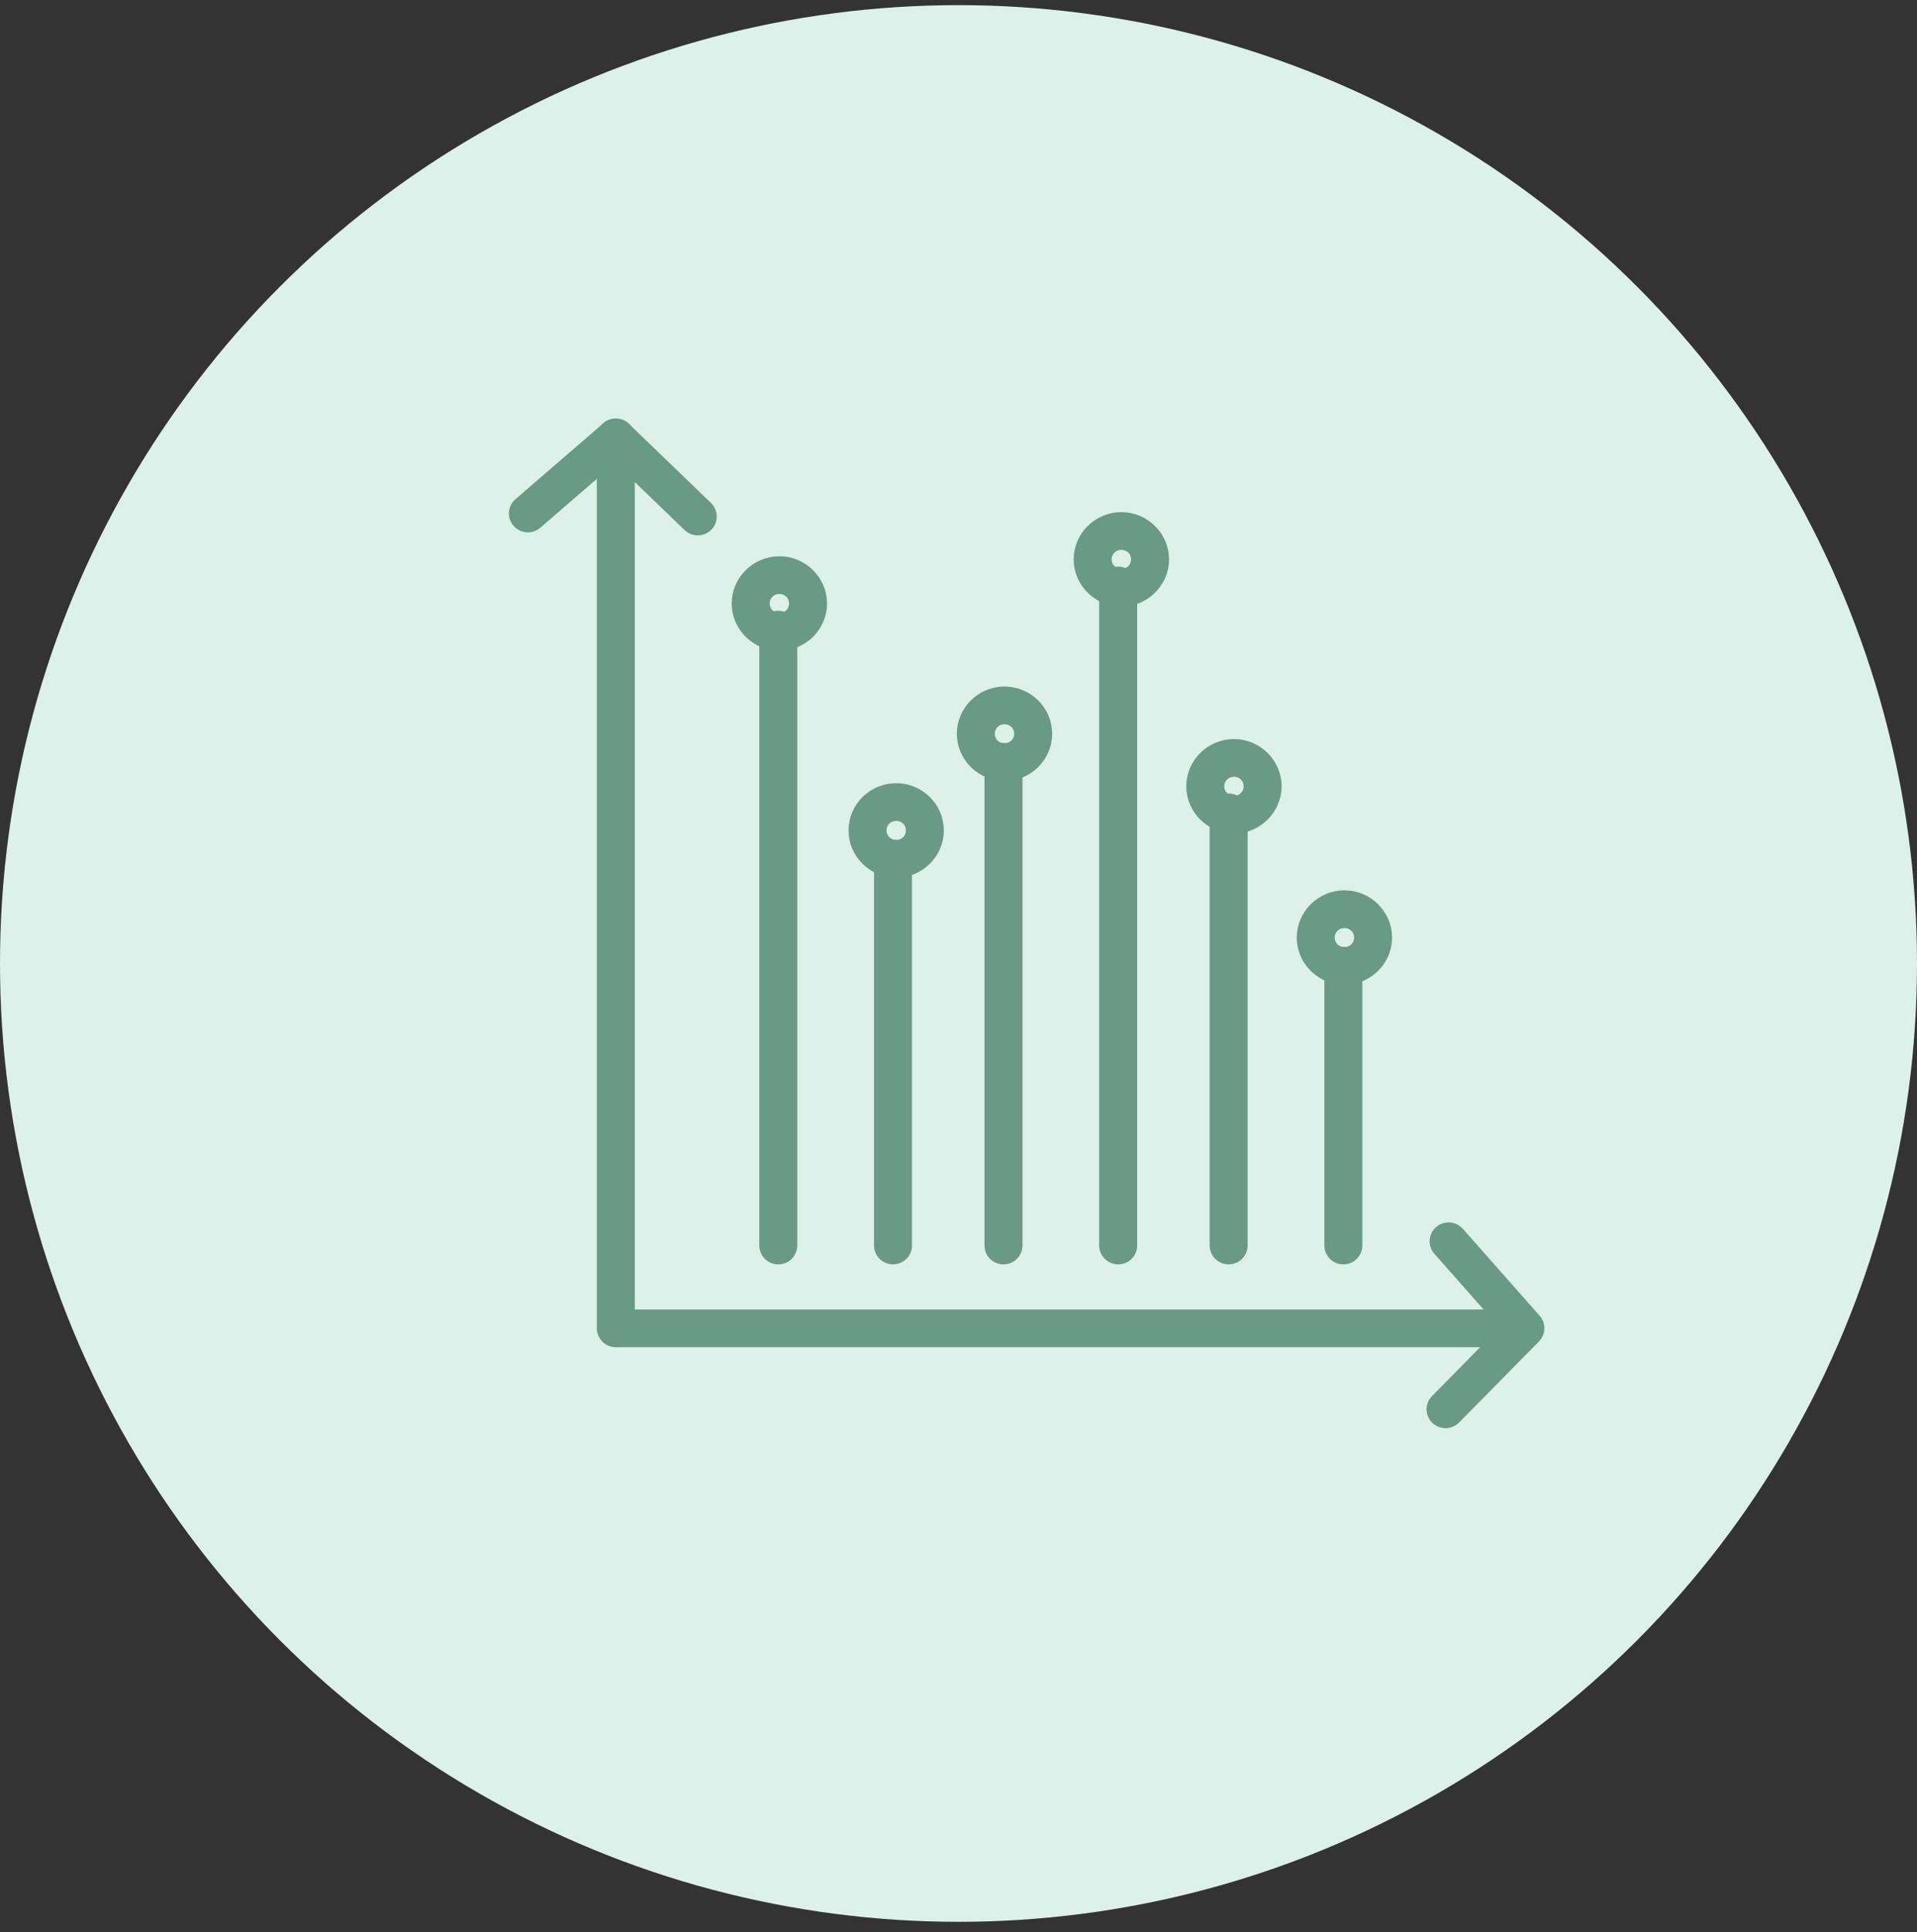 <?xml version="1.0" encoding="UTF-8" standalone="no"?>
<svg width="124px" height="125px" viewBox="0 0 124 125" version="1.1" xmlns="http://www.w3.org/2000/svg" xmlns:xlink="http://www.w3.org/1999/xlink">
    <rect x="0" y="0" width="124" height="125" fill="#333333" stroke="none"/>
    <!-- Generator: sketchtool 44.1 (41455) - http://www.bohemiancoding.com/sketch -->
    <title>1D198374-9257-48F8-96B5-BF48547910D7</title>
    <desc>Created with sketchtool.</desc>
    <defs></defs>
    <g id="Page-1" stroke="none" stroke-width="1" fill="none" fill-rule="evenodd">
        <g id="Estate-agents-Copy" transform="translate(-393, -7672)">
            <g id="Group-32" transform="translate(393, 7672.333)">
                <g id="Group-17" fill="#DCF1E9">
                    <circle id="Oval-Copy-10" cx="62" cy="62" r="62"></circle>
                </g>
                <g id="Group" transform="translate(32, 27)" stroke="#699A87" fill-rule="nonzero" fill="#699A87">
                    <g transform="translate(34.313, 32.59) scale(-1, 1) rotate(-90) translate(-34.313, -32.59) translate(1.813, -0.91)" id="Shape">
                        <path d="M6.473,0.981 C6.075,0.988 5.758,1.318 5.763,1.72 L5.763,59.981 C5.763,60.383 6.086,60.709 6.484,60.709 L64.118,60.709 C64.378,60.712 64.62,60.574 64.751,60.348 C64.882,60.121 64.882,59.84 64.751,59.613 C64.62,59.387 64.378,59.249 64.118,59.252 L7.204,59.252 L7.204,1.72 C7.207,1.523 7.131,1.333 6.993,1.194 C6.855,1.055 6.667,0.978 6.473,0.981 L6.473,0.981 Z"></path>
                        <path d="M59.016,53.948 C58.723,53.945 58.458,54.121 58.344,54.394 C58.23,54.667 58.291,54.982 58.498,55.191 L63.139,60.008 L58.664,65.184 C58.492,65.379 58.437,65.653 58.52,65.901 C58.603,66.149 58.811,66.333 59.065,66.383 C59.319,66.432 59.581,66.341 59.749,66.142 L64.661,60.46 C64.908,60.174 64.897,59.745 64.635,59.473 L59.53,54.176 C59.396,54.033 59.211,53.951 59.016,53.948 L59.016,53.948 Z"></path>
                        <path d="M6.506,0.414 C6.314,0.41 6.128,0.484 5.99,0.62 L0.75,5.781 C0.561,5.961 0.483,6.231 0.546,6.486 C0.608,6.741 0.802,6.942 1.053,7.012 C1.304,7.082 1.573,7.01 1.756,6.823 L6.52,2.134 L11.639,6.655 C11.833,6.829 12.104,6.885 12.349,6.801 C12.594,6.717 12.776,6.507 12.825,6.25 C12.875,5.993 12.784,5.729 12.588,5.559 L6.968,0.595 C6.84,0.481 6.677,0.417 6.506,0.414 Z"></path>
                        <path d="M11.853,48.741 C11.594,48.737 11.352,48.875 11.221,49.102 C11.09,49.329 11.09,49.609 11.221,49.836 C11.352,50.063 11.594,50.201 11.853,50.197 L51.681,50.197 C51.941,50.201 52.182,50.063 52.313,49.836 C52.444,49.609 52.444,49.329 52.313,49.102 C52.182,48.875 51.941,48.737 51.681,48.741 L11.853,48.741 L11.853,48.741 Z"></path>
                        <path d="M11.853,34.176 C11.594,34.172 11.352,34.31 11.221,34.537 C11.09,34.764 11.09,35.044 11.221,35.271 C11.352,35.498 11.594,35.636 11.853,35.632 L43.117,35.632 C43.377,35.636 43.619,35.498 43.75,35.271 C43.881,35.044 43.881,34.764 43.75,34.537 C43.619,34.31 43.377,34.172 43.117,34.176 L11.853,34.176 L11.853,34.176 Z"></path>
                        <path d="M11.853,19.61 C11.594,19.607 11.352,19.745 11.221,19.972 C11.09,20.198 11.09,20.479 11.221,20.706 C11.352,20.933 11.594,21.071 11.853,21.067 L39.854,21.067 C40.114,21.071 40.356,20.933 40.487,20.706 C40.618,20.479 40.618,20.198 40.487,19.972 C40.356,19.745 40.114,19.607 39.854,19.61 L11.853,19.61 Z"></path>
                        <path d="M11.853,26.756 C11.594,26.753 11.352,26.891 11.221,27.118 C11.09,27.344 11.09,27.625 11.221,27.852 C11.352,28.079 11.594,28.217 11.853,28.213 L54.535,28.213 C54.794,28.217 55.036,28.079 55.167,27.852 C55.298,27.625 55.298,27.344 55.167,27.118 C55.036,26.891 54.794,26.753 54.535,26.756 L11.853,26.756 L11.853,26.756 Z"></path>
                        <path d="M11.853,41.322 C11.594,41.318 11.352,41.456 11.221,41.683 C11.09,41.91 11.09,42.19 11.221,42.417 C11.352,42.644 11.594,42.782 11.853,42.778 L36.864,42.778 C37.124,42.782 37.366,42.644 37.497,42.417 C37.628,42.19 37.628,41.91 37.497,41.683 C37.366,41.456 37.124,41.318 36.864,41.322 L11.853,41.322 Z"></path>
                        <path d="M11.853,12.191 C11.594,12.188 11.352,12.326 11.221,12.552 C11.09,12.779 11.09,13.06 11.221,13.287 C11.352,13.514 11.594,13.651 11.853,13.648 L29.932,13.648 C30.191,13.651 30.433,13.514 30.564,13.287 C30.695,13.06 30.695,12.779 30.564,12.552 C30.433,12.326 30.191,12.188 29.932,12.191 L11.853,12.191 Z"></path>
                        <path d="M31.766,10.267 C30.364,10.267 29.211,11.433 29.211,12.851 C29.211,14.269 30.364,15.434 31.766,15.434 C33.169,15.434 34.322,14.269 34.322,12.851 C34.322,11.433 33.169,10.267 31.766,10.267 Z M31.766,11.723 C32.391,11.723 32.881,12.22 32.881,12.851 C32.881,13.482 32.391,13.978 31.766,13.978 C31.142,13.978 30.652,13.482 30.652,12.851 C30.652,12.22 31.142,11.723 31.766,11.723 Z"></path>
                        <path d="M41.554,17.413 C40.151,17.413 38.999,18.578 38.999,19.996 C38.999,21.414 40.151,22.579 41.554,22.579 C42.957,22.579 44.109,21.414 44.109,19.996 C44.109,18.578 42.957,17.413 41.554,17.413 Z M41.554,18.869 C42.178,18.869 42.669,19.365 42.669,19.996 C42.669,20.627 42.178,21.122 41.554,21.122 C40.93,21.122 40.44,20.627 40.44,19.996 C40.44,19.365 40.93,18.869 41.554,18.869 Z"></path>
                        <path d="M56.234,24.695 C54.832,24.695 53.679,25.862 53.679,27.28 C53.679,28.698 54.832,29.863 56.234,29.863 C57.637,29.863 58.79,28.698 58.79,27.28 C58.79,25.862 57.637,24.695 56.234,24.695 Z M56.234,26.152 C56.858,26.152 57.349,26.649 57.349,27.28 C57.349,27.911 56.858,28.406 56.234,28.406 C55.61,28.406 55.12,27.911 55.12,27.28 C55.12,26.649 55.61,26.152 56.234,26.152 Z"></path>
                        <path d="M44.952,32.254 C43.55,32.254 42.397,33.419 42.397,34.837 C42.397,36.255 43.549,37.42 44.952,37.42 C46.355,37.42 47.508,36.255 47.508,34.837 C47.508,33.419 46.355,32.254 44.952,32.254 Z M44.952,33.711 C45.576,33.711 46.067,34.206 46.067,34.837 C46.067,35.468 45.576,35.964 44.952,35.964 C44.328,35.964 43.838,35.468 43.838,34.837 C43.838,34.206 44.328,33.711 44.952,33.711 Z"></path>
                        <path d="M38.699,39.261 C37.296,39.261 36.144,40.426 36.144,41.844 C36.144,43.262 37.296,44.427 38.699,44.427 C40.102,44.427 41.254,43.262 41.254,41.844 C41.254,40.426 40.102,39.261 38.699,39.261 L38.699,39.261 Z M38.699,40.717 C39.323,40.717 39.814,41.213 39.814,41.844 C39.814,42.475 39.323,42.97 38.699,42.97 C38.075,42.97 37.585,42.475 37.585,41.844 C37.585,41.213 38.075,40.717 38.699,40.717 L38.699,40.717 Z"></path>
                        <path d="M53.379,46.816 C51.977,46.816 50.824,47.981 50.824,49.399 C50.824,50.818 51.977,51.984 53.379,51.984 C54.782,51.984 55.935,50.818 55.935,49.399 C55.935,47.981 54.782,46.816 53.379,46.816 Z M53.379,48.273 C54.003,48.273 54.494,48.768 54.494,49.399 C54.494,50.03 54.003,50.527 53.379,50.527 C52.755,50.527 52.265,50.03 52.265,49.399 C52.265,48.768 52.755,48.273 53.379,48.273 Z"></path>
                    </g>
                </g>
            </g>
        </g>
    </g>
</svg>